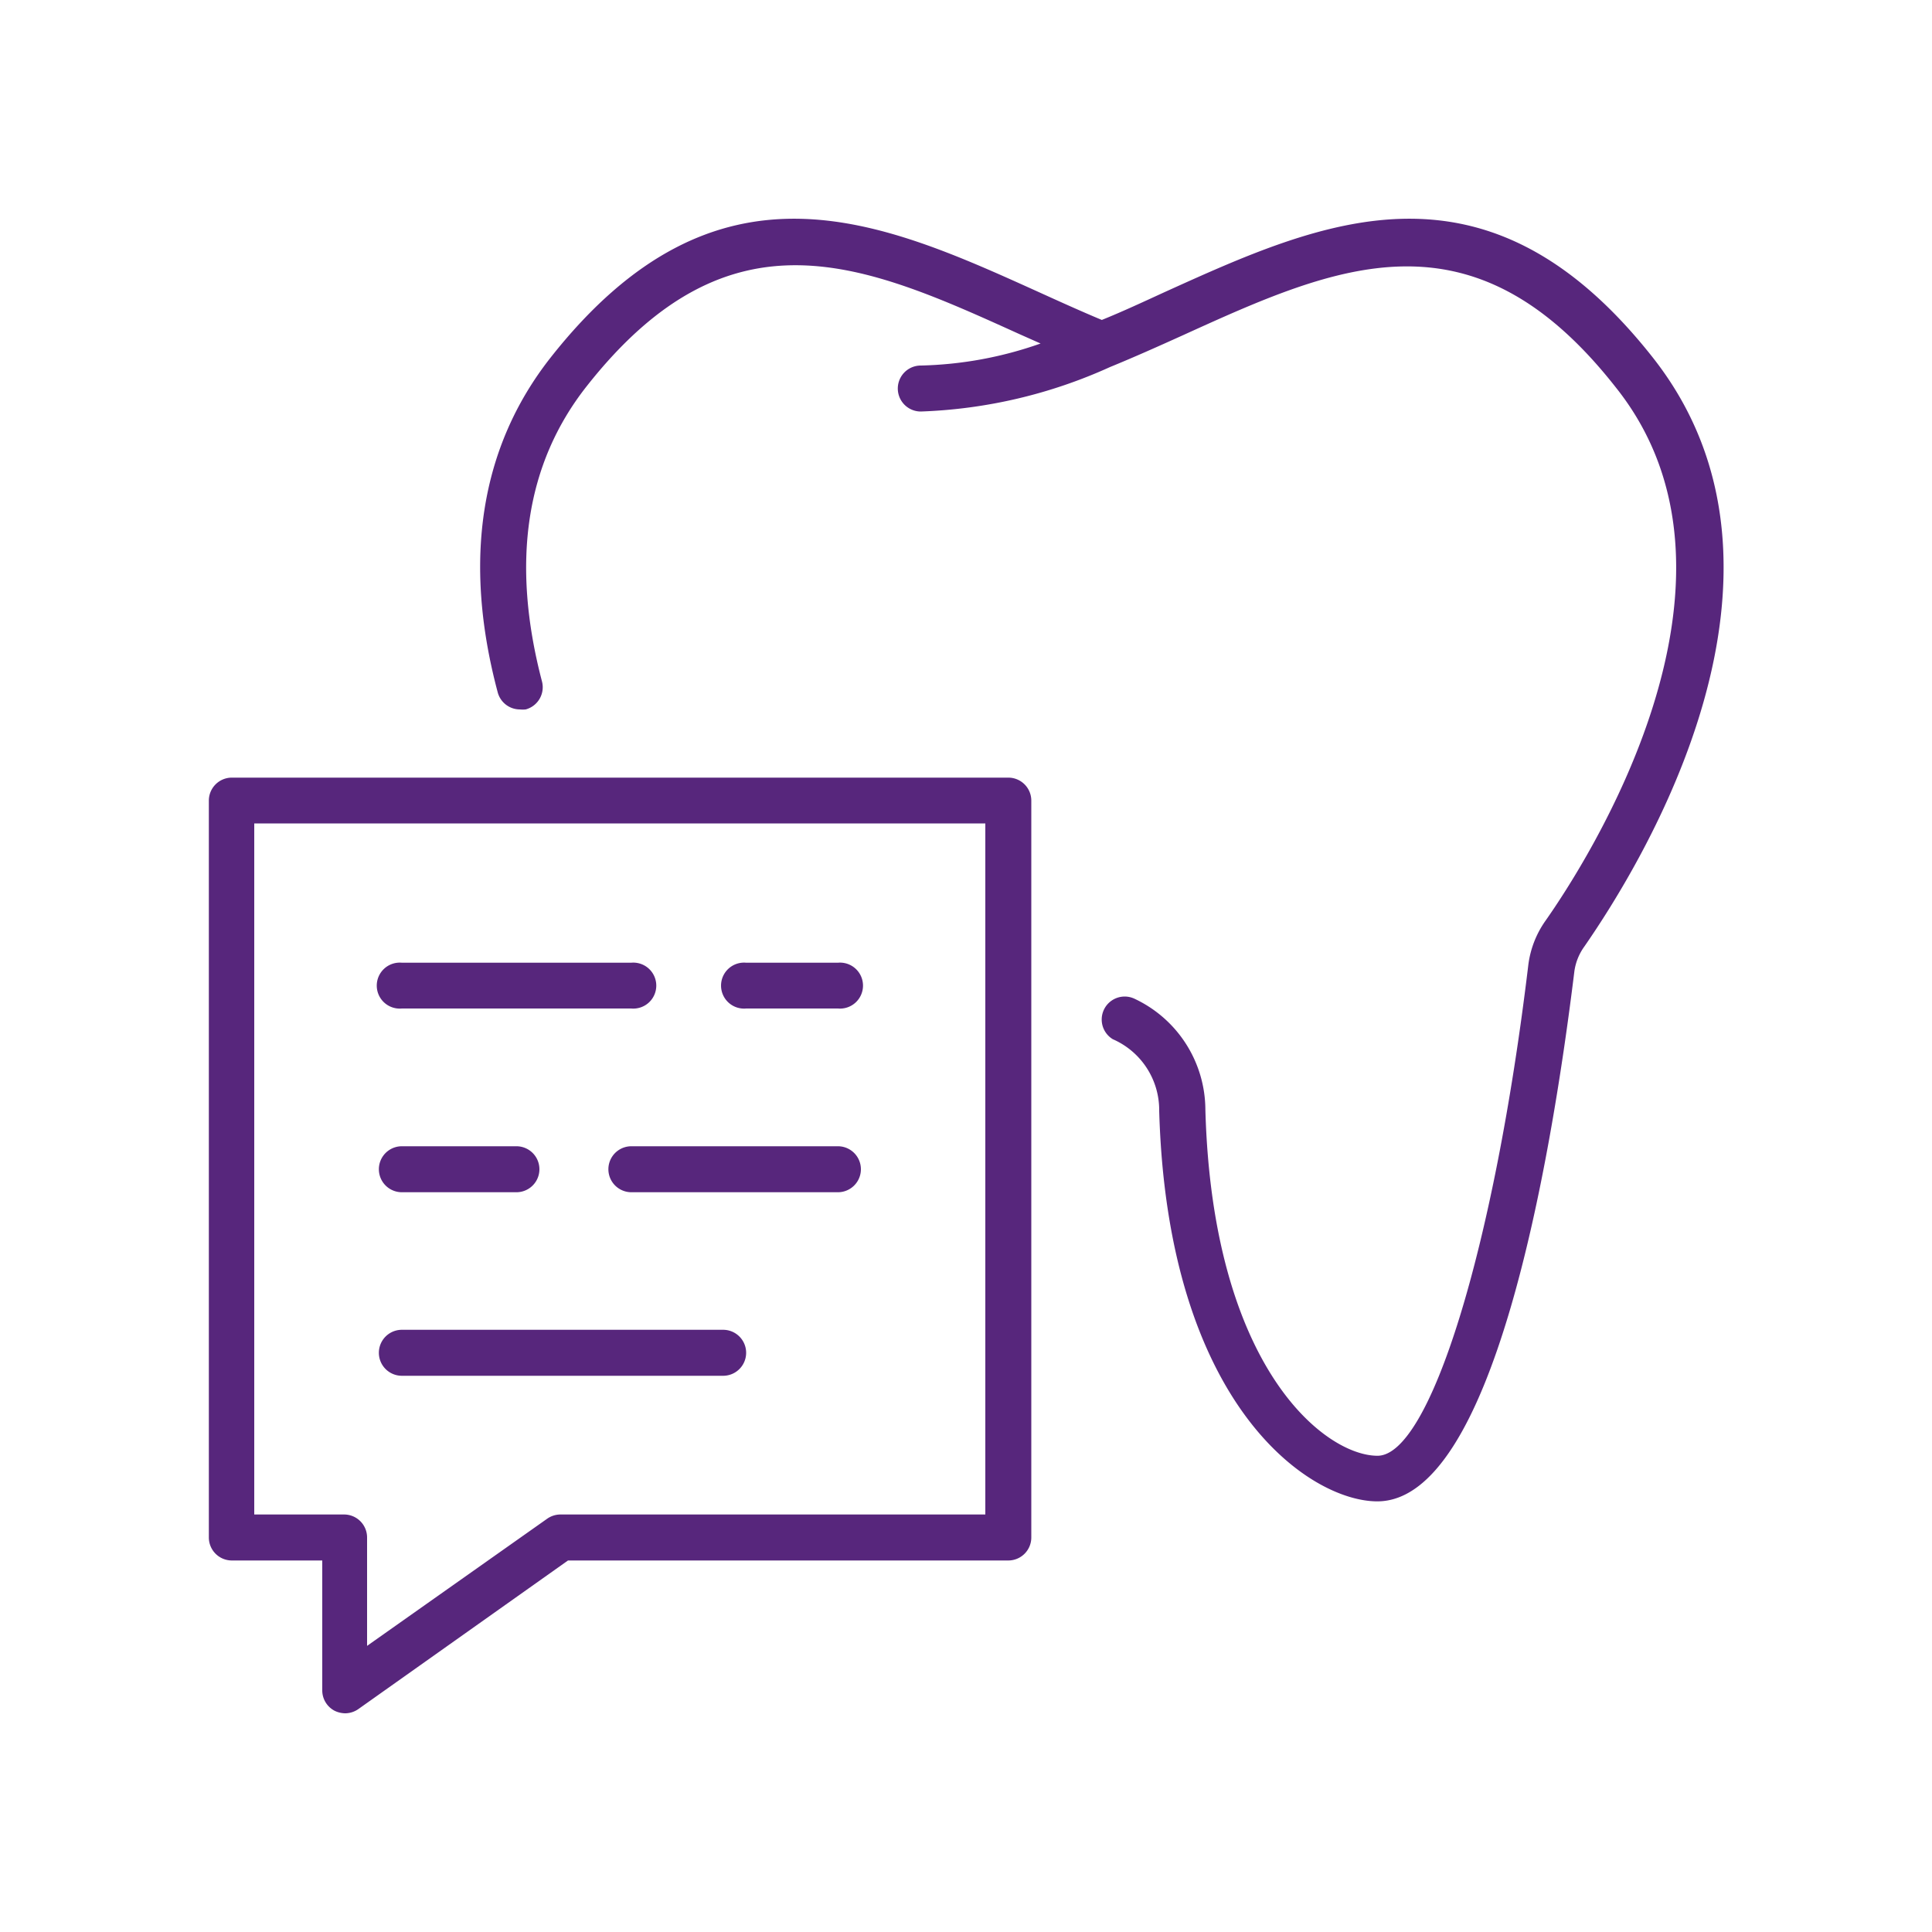 <svg id="Layer_7" data-name="Layer 7" xmlns="http://www.w3.org/2000/svg" viewBox="0 0 100 100"><defs><style>.cls-1{fill:#57267c;}</style></defs><title>icons</title><path class="cls-1" d="M85.56,18.52c-8.62-10.95-17.09-7.11-25.28-3.4-1.07.49-2.16,1-3.25,1.44-1.1-.46-2.18-.95-3.26-1.44-8.2-3.71-16.66-7.55-25.28,3.4C24.86,23.14,23.94,29,25.76,35.83a1.19,1.19,0,0,0,1.14.89,1.55,1.55,0,0,0,.31,0,1.19,1.19,0,0,0,.84-1.46C26.44,29.11,27.21,24,30.36,20c7.46-9.48,14.39-6.34,22.42-2.7l1.08.48a19.88,19.88,0,0,1-6.2,1.14,1.19,1.19,0,0,0,0,2.38A25.82,25.82,0,0,0,57.45,19l0,0c1.27-.52,2.52-1.08,3.76-1.64,8-3.64,15-6.78,22.43,2.7C91.62,30.07,82,44.8,80,47.65a5.05,5.05,0,0,0-.9,2.34C77.33,64.68,74,75.35,71.3,75.35s-8.54-4.51-8.91-17.91a6.37,6.37,0,0,0-3.7-5.76,1.19,1.19,0,0,0-1.09,2.11A4,4,0,0,1,60,57.46h0v.05c.44,15.26,7.79,20.2,11.29,20.2,5.94,0,8.94-17.19,10.2-27.44A2.85,2.85,0,0,1,82,49C85,44.67,94.3,29.63,85.56,18.52Z"/><path class="cls-1" d="M52.19,40.25H12a1.19,1.19,0,0,0-1.19,1.19V79.58A1.19,1.19,0,0,0,12,80.77h4.68v6.72a1.19,1.19,0,0,0,.64,1.06,1.3,1.3,0,0,0,.54.13,1.2,1.2,0,0,0,.69-.22l10.85-7.69H52.19a1.19,1.19,0,0,0,1.19-1.19V41.44A1.19,1.19,0,0,0,52.19,40.25ZM51,78.39H29a1.2,1.2,0,0,0-.68.22L19,85.19V79.58a1.19,1.19,0,0,0-1.19-1.19H13.16V42.62H51Z"/><path class="cls-1" d="M38.62,52.2h4.75a1.19,1.19,0,1,0,0-2.37H38.62a1.19,1.19,0,1,0,0,2.37Z"/><path class="cls-1" d="M20.8,52.2H32.67a1.19,1.19,0,1,0,0-2.37H20.8a1.19,1.19,0,1,0,0,2.37Z"/><path class="cls-1" d="M43.37,59.33H32.68a1.19,1.19,0,0,0,0,2.38H43.37a1.19,1.19,0,0,0,0-2.38Z"/><path class="cls-1" d="M20.8,61.71h5.93a1.19,1.19,0,0,0,0-2.38H20.8a1.19,1.19,0,1,0,0,2.38Z"/><path class="cls-1" d="M20.8,71.21H37.43a1.19,1.19,0,0,0,0-2.38H20.8a1.19,1.19,0,0,0,0,2.38Z"/></svg>